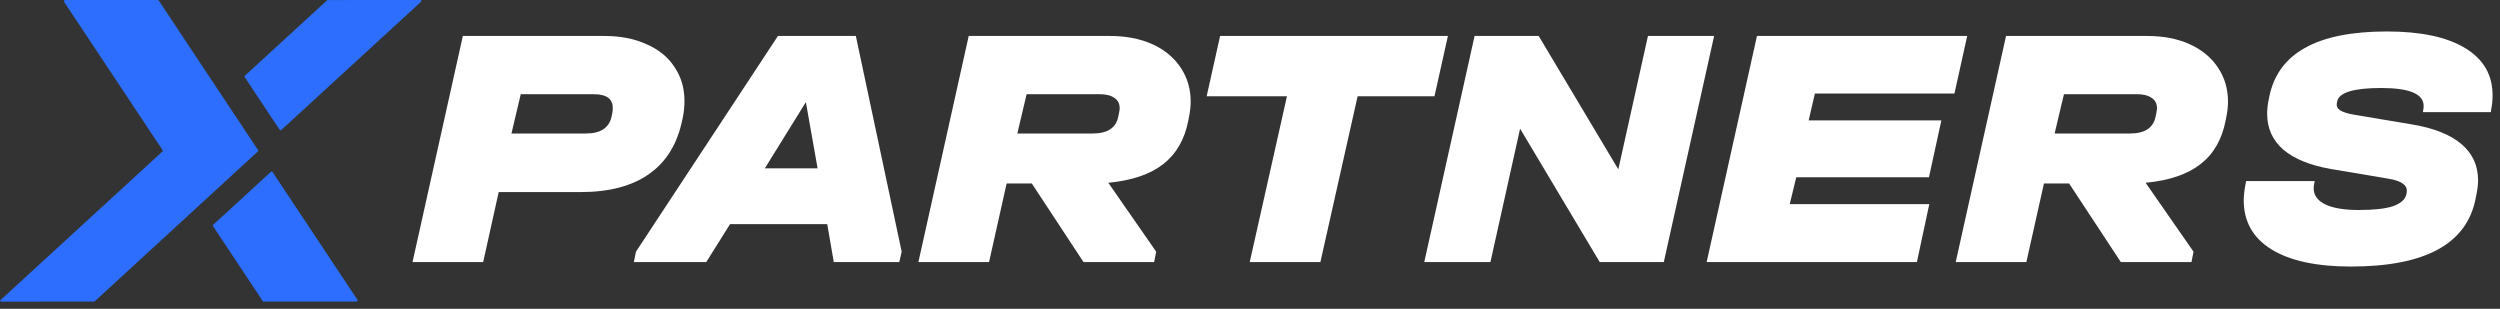 <svg width="170" height="21" viewBox="0 0 170 21" fill="none" xmlns="http://www.w3.org/2000/svg">
<rect x="0" y="0" width="170" height="21" fill="#333333" stroke="none"/>
<path d="M41.083 2.445C42.192 2.445 43.153 2.633 43.965 3.008C44.794 3.367 45.426 3.883 45.864 4.554C46.317 5.226 46.543 5.992 46.543 6.851C46.543 7.226 46.512 7.57 46.45 7.882L46.403 8.117C46.075 9.757 45.325 10.992 44.153 11.82C42.997 12.648 41.434 13.062 39.466 13.062H33.911L32.857 17.819H28.052L31.474 2.445H41.083ZM39.841 9.078C40.856 9.078 41.442 8.679 41.598 7.882L41.645 7.648C41.661 7.57 41.669 7.468 41.669 7.343C41.669 6.718 41.239 6.406 40.38 6.406H35.411L34.779 9.078H39.841Z" fill="white"/>
<path d="M61.314 17.116L61.15 17.819H56.697L56.252 15.241H49.643L48.026 17.819H43.104L43.245 17.116L52.9 2.445H58.197L61.314 17.116ZM55.596 11.445L54.799 6.945L52.01 11.445H55.596Z" fill="white"/>
<path d="M75.459 2.445C76.568 2.445 77.537 2.633 78.365 3.008C79.193 3.383 79.833 3.914 80.286 4.601C80.739 5.273 80.966 6.047 80.966 6.921C80.966 7.234 80.927 7.586 80.849 7.976L80.802 8.21C80.552 9.492 79.982 10.476 79.091 11.164C78.216 11.851 76.974 12.273 75.365 12.429L78.622 17.116L78.482 17.819H73.677L70.162 12.476H68.451L67.256 17.819H62.451L65.873 2.445H75.459ZM76.091 7.695C76.123 7.539 76.138 7.429 76.138 7.367C76.138 7.054 76.021 6.82 75.787 6.664C75.552 6.492 75.216 6.406 74.779 6.406H69.81L69.178 9.078H74.31C75.31 9.078 75.888 8.695 76.044 7.929L76.091 7.695Z" fill="white"/>
<path d="M82.053 6.547L82.967 2.445H98.458L97.544 6.547H92.318L89.787 17.819H84.982L87.513 6.547H82.053Z" fill="white"/>
<path d="M116.56 2.445L113.139 17.819H108.78L103.366 8.75L101.35 17.819H96.85L100.272 2.445H104.631L110.045 11.515L112.061 2.445H116.56Z" fill="white"/>
<path d="M133.77 2.445L132.903 6.359H123.412L122.99 8.187H132.013L131.169 12.054H122.146L121.701 13.882H131.192L130.349 17.819H116.053L119.474 2.445H133.77Z" fill="white"/>
<path d="M145.996 2.445C147.105 2.445 148.074 2.633 148.902 3.008C149.73 3.383 150.371 3.914 150.824 4.601C151.277 5.273 151.504 6.047 151.504 6.921C151.504 7.234 151.465 7.586 151.386 7.976L151.34 8.21C151.09 9.492 150.519 10.476 149.629 11.164C148.754 11.851 147.512 12.273 145.902 12.429L149.16 17.116L149.019 17.819H144.215L140.699 12.476H138.989L137.793 17.819H132.989L136.411 2.445H145.996ZM146.629 7.695C146.66 7.539 146.676 7.429 146.676 7.367C146.676 7.054 146.559 6.82 146.324 6.664C146.09 6.492 145.754 6.406 145.316 6.406H140.348L139.715 9.078H144.848C145.848 9.078 146.426 8.695 146.582 7.929L146.629 7.695Z" fill="white"/>
<path d="M159.862 18.124C157.519 18.124 155.714 17.733 154.449 16.952C153.199 16.171 152.574 15.062 152.574 13.624C152.574 13.327 152.613 12.968 152.691 12.546L152.738 12.312H157.402L157.355 12.546C157.339 12.609 157.331 12.702 157.331 12.827C157.331 13.28 157.597 13.64 158.128 13.905C158.659 14.155 159.417 14.28 160.402 14.28C161.433 14.28 162.206 14.194 162.722 14.023C163.253 13.835 163.558 13.562 163.636 13.202L163.659 13.062C163.69 12.827 163.604 12.64 163.401 12.499C163.214 12.343 162.878 12.226 162.394 12.148L158.503 11.492C157.081 11.242 156.003 10.804 155.269 10.179C154.535 9.539 154.167 8.726 154.167 7.742C154.167 7.429 154.199 7.125 154.261 6.828L154.308 6.593C154.605 5.109 155.41 4 156.722 3.265C158.05 2.515 159.909 2.14 162.3 2.14C164.612 2.14 166.386 2.515 167.62 3.265C168.87 4.015 169.495 5.086 169.495 6.476C169.495 6.82 169.464 7.14 169.401 7.437L169.378 7.625H164.761L164.784 7.437C164.8 7.39 164.808 7.312 164.808 7.203C164.808 6.39 163.847 5.984 161.925 5.984C160.05 5.984 159.05 6.289 158.925 6.898L158.902 7.039C158.87 7.226 158.948 7.382 159.136 7.507C159.339 7.632 159.675 7.734 160.144 7.812L164.058 8.468C165.526 8.718 166.636 9.164 167.386 9.804C168.135 10.445 168.51 11.265 168.51 12.265C168.51 12.531 168.471 12.859 168.393 13.249L168.346 13.484C167.753 16.577 164.925 18.124 159.862 18.124Z" fill="white"/>
<path d="M4.436 0.002L10.735 -5.30609e-05C10.746 -0 10.757 0.002 10.766 0.006C10.775 0.011 10.782 0.017 10.788 0.025L17.551 10.211C17.56 10.224 17.562 10.241 17.559 10.258C17.555 10.275 17.546 10.291 17.531 10.304L6.449 20.482C6.44 20.49 6.43 20.496 6.419 20.5C6.408 20.505 6.397 20.507 6.386 20.507L0.078 20.514C0.063 20.514 0.05 20.51 0.039 20.503C0.029 20.496 0.021 20.485 0.018 20.473C0.014 20.46 0.015 20.447 0.02 20.433C0.025 20.419 0.033 20.407 0.045 20.396L11.04 10.306C11.054 10.293 11.064 10.276 11.067 10.259C11.071 10.242 11.068 10.226 11.059 10.213L4.353 0.119C4.346 0.109 4.343 0.096 4.343 0.082C4.344 0.069 4.35 0.055 4.358 0.043C4.367 0.03 4.379 0.02 4.393 0.013C4.406 0.005 4.421 0.002 4.436 0.002Z" fill="#2D6EFF"/>
<path d="M28.623 0.126L19.142 8.827C19.133 8.836 19.122 8.843 19.111 8.848C19.099 8.852 19.087 8.855 19.075 8.855C19.063 8.855 19.052 8.852 19.043 8.848C19.033 8.843 19.025 8.836 19.02 8.827L16.638 5.243C16.629 5.229 16.626 5.211 16.63 5.193C16.634 5.175 16.644 5.157 16.66 5.143L22.229 0.03C22.238 0.022 22.249 0.015 22.261 0.01C22.273 0.006 22.285 0.003 22.296 0.003L28.589 -0C28.604 -0 28.619 0.004 28.63 0.012C28.641 0.02 28.649 0.031 28.653 0.044C28.656 0.057 28.656 0.072 28.65 0.087C28.645 0.101 28.636 0.115 28.623 0.126Z" fill="#2D6EFF"/>
<path d="M17.874 20.484L14.483 15.373C14.475 15.359 14.472 15.343 14.476 15.326C14.479 15.309 14.489 15.293 14.503 15.28L18.414 11.692C18.423 11.684 18.433 11.678 18.444 11.673C18.455 11.669 18.466 11.666 18.477 11.666C18.488 11.666 18.498 11.669 18.508 11.673C18.517 11.678 18.524 11.684 18.53 11.692L24.31 20.391C24.317 20.402 24.32 20.415 24.319 20.428C24.318 20.442 24.312 20.456 24.303 20.469C24.295 20.481 24.282 20.492 24.269 20.499C24.255 20.506 24.24 20.51 24.225 20.51H17.926C17.915 20.51 17.904 20.508 17.895 20.503C17.887 20.498 17.879 20.492 17.874 20.484Z" fill="#2D6EFF"/>
</svg>
